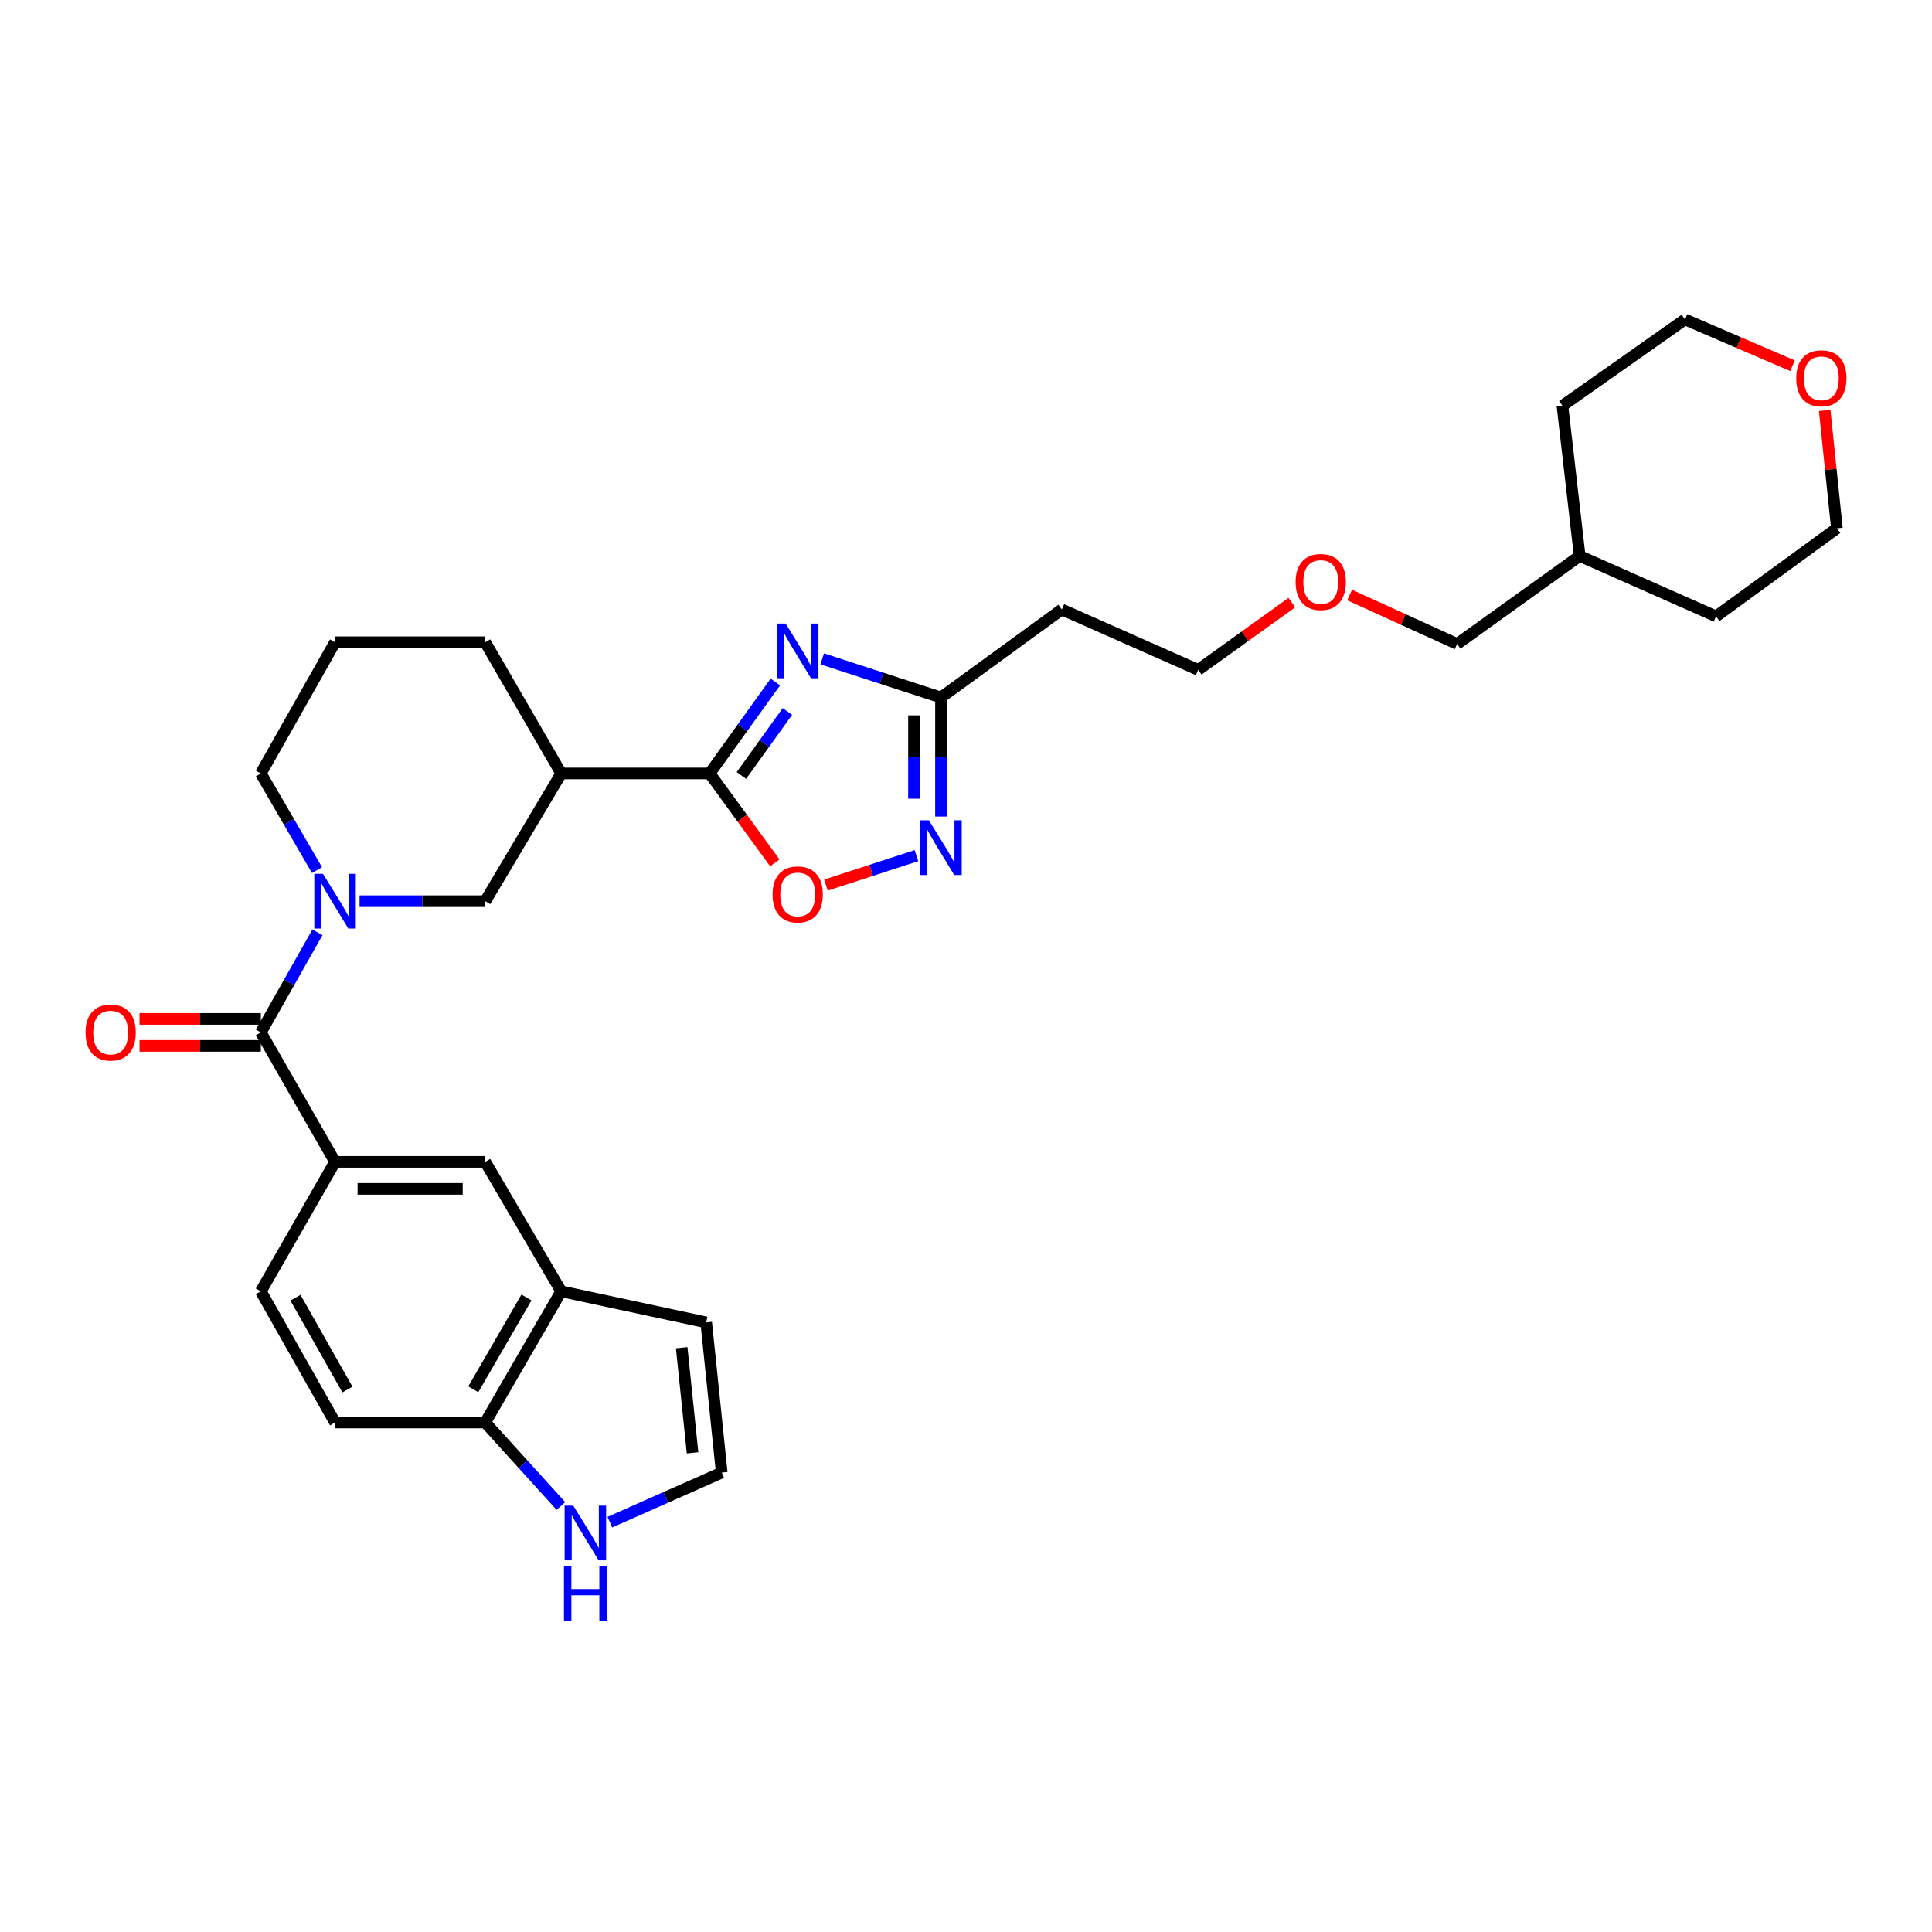 <?xml version='1.0' encoding='iso-8859-1'?>
<svg version='1.1' baseProfile='full'
              xmlns='http://www.w3.org/2000/svg'
                      xmlns:rdkit='http://www.rdkit.org/xml'
                      xmlns:xlink='http://www.w3.org/1999/xlink'
                  xml:space='preserve'
width='1000px' height='1000px' viewBox='0 0 1000 1000'>
<!-- END OF HEADER -->
<rect style='opacity:1.0;fill:#FFFFFF;stroke:none' width='1000' height='1000' x='0' y='0'> </rect>
<path class='bond-0' d='M 401.31,353.011 L 384.312,376.675' style='fill:none;fill-rule:evenodd;stroke:#0000FF;stroke-width:6px;stroke-linecap:butt;stroke-linejoin:miter;stroke-opacity:1' />
<path class='bond-0' d='M 384.312,376.675 L 367.313,400.339' style='fill:none;fill-rule:evenodd;stroke:#000000;stroke-width:6px;stroke-linecap:butt;stroke-linejoin:miter;stroke-opacity:1' />
<path class='bond-0' d='M 407.558,368.262 L 395.659,384.827' style='fill:none;fill-rule:evenodd;stroke:#0000FF;stroke-width:6px;stroke-linecap:butt;stroke-linejoin:miter;stroke-opacity:1' />
<path class='bond-0' d='M 395.659,384.827 L 383.76,401.391' style='fill:none;fill-rule:evenodd;stroke:#000000;stroke-width:6px;stroke-linecap:butt;stroke-linejoin:miter;stroke-opacity:1' />
<path class='bond-1' d='M 425.575,341.027 L 456.31,351.025' style='fill:none;fill-rule:evenodd;stroke:#0000FF;stroke-width:6px;stroke-linecap:butt;stroke-linejoin:miter;stroke-opacity:1' />
<path class='bond-1' d='M 456.31,351.025 L 487.045,361.024' style='fill:none;fill-rule:evenodd;stroke:#000000;stroke-width:6px;stroke-linecap:butt;stroke-linejoin:miter;stroke-opacity:1' />
<path class='bond-2' d='M 367.313,400.339 L 384.177,423.482' style='fill:none;fill-rule:evenodd;stroke:#000000;stroke-width:6px;stroke-linecap:butt;stroke-linejoin:miter;stroke-opacity:1' />
<path class='bond-2' d='M 384.177,423.482 L 401.04,446.625' style='fill:none;fill-rule:evenodd;stroke:#FF0000;stroke-width:6px;stroke-linecap:butt;stroke-linejoin:miter;stroke-opacity:1' />
<path class='bond-3' d='M 367.313,400.339 L 290.475,400.339' style='fill:none;fill-rule:evenodd;stroke:#000000;stroke-width:6px;stroke-linecap:butt;stroke-linejoin:miter;stroke-opacity:1' />
<path class='bond-4' d='M 186.105,466.457 L 218.632,466.457' style='fill:none;fill-rule:evenodd;stroke:#0000FF;stroke-width:6px;stroke-linecap:butt;stroke-linejoin:miter;stroke-opacity:1' />
<path class='bond-4' d='M 218.632,466.457 L 251.16,466.457' style='fill:none;fill-rule:evenodd;stroke:#000000;stroke-width:6px;stroke-linecap:butt;stroke-linejoin:miter;stroke-opacity:1' />
<path class='bond-5' d='M 164.307,482.568 L 149.656,508.465' style='fill:none;fill-rule:evenodd;stroke:#0000FF;stroke-width:6px;stroke-linecap:butt;stroke-linejoin:miter;stroke-opacity:1' />
<path class='bond-5' d='M 149.656,508.465 L 135.006,534.361' style='fill:none;fill-rule:evenodd;stroke:#000000;stroke-width:6px;stroke-linecap:butt;stroke-linejoin:miter;stroke-opacity:1' />
<path class='bond-6' d='M 164.083,450.386 L 149.545,425.362' style='fill:none;fill-rule:evenodd;stroke:#0000FF;stroke-width:6px;stroke-linecap:butt;stroke-linejoin:miter;stroke-opacity:1' />
<path class='bond-6' d='M 149.545,425.362 L 135.006,400.339' style='fill:none;fill-rule:evenodd;stroke:#000000;stroke-width:6px;stroke-linecap:butt;stroke-linejoin:miter;stroke-opacity:1' />
<path class='bond-7' d='M 135.006,534.361 L 173.421,601.38' style='fill:none;fill-rule:evenodd;stroke:#000000;stroke-width:6px;stroke-linecap:butt;stroke-linejoin:miter;stroke-opacity:1' />
<path class='bond-8' d='M 135.006,527.375 L 103.609,527.375' style='fill:none;fill-rule:evenodd;stroke:#000000;stroke-width:6px;stroke-linecap:butt;stroke-linejoin:miter;stroke-opacity:1' />
<path class='bond-8' d='M 103.609,527.375 L 72.211,527.375' style='fill:none;fill-rule:evenodd;stroke:#FF0000;stroke-width:6px;stroke-linecap:butt;stroke-linejoin:miter;stroke-opacity:1' />
<path class='bond-8' d='M 135.006,541.347 L 103.609,541.347' style='fill:none;fill-rule:evenodd;stroke:#000000;stroke-width:6px;stroke-linecap:butt;stroke-linejoin:miter;stroke-opacity:1' />
<path class='bond-8' d='M 103.609,541.347 L 72.211,541.347' style='fill:none;fill-rule:evenodd;stroke:#FF0000;stroke-width:6px;stroke-linecap:butt;stroke-linejoin:miter;stroke-opacity:1' />
<path class='bond-9' d='M 487.045,422.651 L 487.045,391.837' style='fill:none;fill-rule:evenodd;stroke:#0000FF;stroke-width:6px;stroke-linecap:butt;stroke-linejoin:miter;stroke-opacity:1' />
<path class='bond-9' d='M 487.045,391.837 L 487.045,361.024' style='fill:none;fill-rule:evenodd;stroke:#000000;stroke-width:6px;stroke-linecap:butt;stroke-linejoin:miter;stroke-opacity:1' />
<path class='bond-9' d='M 473.073,413.407 L 473.073,391.837' style='fill:none;fill-rule:evenodd;stroke:#0000FF;stroke-width:6px;stroke-linecap:butt;stroke-linejoin:miter;stroke-opacity:1' />
<path class='bond-9' d='M 473.073,391.837 L 473.073,370.268' style='fill:none;fill-rule:evenodd;stroke:#000000;stroke-width:6px;stroke-linecap:butt;stroke-linejoin:miter;stroke-opacity:1' />
<path class='bond-10' d='M 474.355,442.882 L 450.928,450.503' style='fill:none;fill-rule:evenodd;stroke:#0000FF;stroke-width:6px;stroke-linecap:butt;stroke-linejoin:miter;stroke-opacity:1' />
<path class='bond-10' d='M 450.928,450.503 L 427.501,458.124' style='fill:none;fill-rule:evenodd;stroke:#FF0000;stroke-width:6px;stroke-linecap:butt;stroke-linejoin:miter;stroke-opacity:1' />
<path class='bond-11' d='M 487.045,361.024 L 549.593,315.452' style='fill:none;fill-rule:evenodd;stroke:#000000;stroke-width:6px;stroke-linecap:butt;stroke-linejoin:miter;stroke-opacity:1' />
<path class='bond-12' d='M 290.475,400.339 L 251.16,466.457' style='fill:none;fill-rule:evenodd;stroke:#000000;stroke-width:6px;stroke-linecap:butt;stroke-linejoin:miter;stroke-opacity:1' />
<path class='bond-13' d='M 290.475,400.339 L 251.16,332.428' style='fill:none;fill-rule:evenodd;stroke:#000000;stroke-width:6px;stroke-linecap:butt;stroke-linejoin:miter;stroke-opacity:1' />
<path class='bond-14' d='M 173.421,601.38 L 251.16,601.38' style='fill:none;fill-rule:evenodd;stroke:#000000;stroke-width:6px;stroke-linecap:butt;stroke-linejoin:miter;stroke-opacity:1' />
<path class='bond-14' d='M 185.082,615.352 L 239.499,615.352' style='fill:none;fill-rule:evenodd;stroke:#000000;stroke-width:6px;stroke-linecap:butt;stroke-linejoin:miter;stroke-opacity:1' />
<path class='bond-15' d='M 173.421,601.38 L 135.006,668.391' style='fill:none;fill-rule:evenodd;stroke:#000000;stroke-width:6px;stroke-linecap:butt;stroke-linejoin:miter;stroke-opacity:1' />
<path class='bond-16' d='M 290.475,668.391 L 251.16,601.38' style='fill:none;fill-rule:evenodd;stroke:#000000;stroke-width:6px;stroke-linecap:butt;stroke-linejoin:miter;stroke-opacity:1' />
<path class='bond-17' d='M 290.475,668.391 L 365.528,684.474' style='fill:none;fill-rule:evenodd;stroke:#000000;stroke-width:6px;stroke-linecap:butt;stroke-linejoin:miter;stroke-opacity:1' />
<path class='bond-18' d='M 290.475,668.391 L 251.16,736.295' style='fill:none;fill-rule:evenodd;stroke:#000000;stroke-width:6px;stroke-linecap:butt;stroke-linejoin:miter;stroke-opacity:1' />
<path class='bond-18' d='M 272.486,671.576 L 244.965,719.108' style='fill:none;fill-rule:evenodd;stroke:#000000;stroke-width:6px;stroke-linecap:butt;stroke-linejoin:miter;stroke-opacity:1' />
<path class='bond-19' d='M 290.311,779.498 L 270.735,757.896' style='fill:none;fill-rule:evenodd;stroke:#0000FF;stroke-width:6px;stroke-linecap:butt;stroke-linejoin:miter;stroke-opacity:1' />
<path class='bond-19' d='M 270.735,757.896 L 251.16,736.295' style='fill:none;fill-rule:evenodd;stroke:#000000;stroke-width:6px;stroke-linecap:butt;stroke-linejoin:miter;stroke-opacity:1' />
<path class='bond-20' d='M 315.65,787.865 L 344.61,775.035' style='fill:none;fill-rule:evenodd;stroke:#0000FF;stroke-width:6px;stroke-linecap:butt;stroke-linejoin:miter;stroke-opacity:1' />
<path class='bond-20' d='M 344.61,775.035 L 373.569,762.205' style='fill:none;fill-rule:evenodd;stroke:#000000;stroke-width:6px;stroke-linecap:butt;stroke-linejoin:miter;stroke-opacity:1' />
<path class='bond-21' d='M 251.16,736.295 L 173.421,736.295' style='fill:none;fill-rule:evenodd;stroke:#000000;stroke-width:6px;stroke-linecap:butt;stroke-linejoin:miter;stroke-opacity:1' />
<path class='bond-22' d='M 373.569,762.205 L 365.528,684.474' style='fill:none;fill-rule:evenodd;stroke:#000000;stroke-width:6px;stroke-linecap:butt;stroke-linejoin:miter;stroke-opacity:1' />
<path class='bond-22' d='M 358.465,751.983 L 352.836,697.572' style='fill:none;fill-rule:evenodd;stroke:#000000;stroke-width:6px;stroke-linecap:butt;stroke-linejoin:miter;stroke-opacity:1' />
<path class='bond-23' d='M 549.593,315.452 L 620.174,346.726' style='fill:none;fill-rule:evenodd;stroke:#000000;stroke-width:6px;stroke-linecap:butt;stroke-linejoin:miter;stroke-opacity:1' />
<path class='bond-24' d='M 135.006,668.391 L 173.421,736.295' style='fill:none;fill-rule:evenodd;stroke:#000000;stroke-width:6px;stroke-linecap:butt;stroke-linejoin:miter;stroke-opacity:1' />
<path class='bond-24' d='M 152.929,671.697 L 179.82,719.229' style='fill:none;fill-rule:evenodd;stroke:#000000;stroke-width:6px;stroke-linecap:butt;stroke-linejoin:miter;stroke-opacity:1' />
<path class='bond-25' d='M 927.811,189.306 L 899.977,177.326' style='fill:none;fill-rule:evenodd;stroke:#FF0000;stroke-width:6px;stroke-linecap:butt;stroke-linejoin:miter;stroke-opacity:1' />
<path class='bond-25' d='M 899.977,177.326 L 872.143,165.346' style='fill:none;fill-rule:evenodd;stroke:#000000;stroke-width:6px;stroke-linecap:butt;stroke-linejoin:miter;stroke-opacity:1' />
<path class='bond-26' d='M 944.462,212.441 L 947.618,242.95' style='fill:none;fill-rule:evenodd;stroke:#FF0000;stroke-width:6px;stroke-linecap:butt;stroke-linejoin:miter;stroke-opacity:1' />
<path class='bond-26' d='M 947.618,242.95 L 950.774,273.458' style='fill:none;fill-rule:evenodd;stroke:#000000;stroke-width:6px;stroke-linecap:butt;stroke-linejoin:miter;stroke-opacity:1' />
<path class='bond-27' d='M 135.006,400.339 L 173.421,332.428' style='fill:none;fill-rule:evenodd;stroke:#000000;stroke-width:6px;stroke-linecap:butt;stroke-linejoin:miter;stroke-opacity:1' />
<path class='bond-28' d='M 251.16,332.428 L 173.421,332.428' style='fill:none;fill-rule:evenodd;stroke:#000000;stroke-width:6px;stroke-linecap:butt;stroke-linejoin:miter;stroke-opacity:1' />
<path class='bond-29' d='M 668.662,311.901 L 644.418,329.313' style='fill:none;fill-rule:evenodd;stroke:#FF0000;stroke-width:6px;stroke-linecap:butt;stroke-linejoin:miter;stroke-opacity:1' />
<path class='bond-29' d='M 644.418,329.313 L 620.174,346.726' style='fill:none;fill-rule:evenodd;stroke:#000000;stroke-width:6px;stroke-linecap:butt;stroke-linejoin:miter;stroke-opacity:1' />
<path class='bond-30' d='M 698.554,307.967 L 726.379,320.644' style='fill:none;fill-rule:evenodd;stroke:#FF0000;stroke-width:6px;stroke-linecap:butt;stroke-linejoin:miter;stroke-opacity:1' />
<path class='bond-30' d='M 726.379,320.644 L 754.204,333.32' style='fill:none;fill-rule:evenodd;stroke:#000000;stroke-width:6px;stroke-linecap:butt;stroke-linejoin:miter;stroke-opacity:1' />
<path class='bond-31' d='M 817.645,287.756 L 754.204,333.32' style='fill:none;fill-rule:evenodd;stroke:#000000;stroke-width:6px;stroke-linecap:butt;stroke-linejoin:miter;stroke-opacity:1' />
<path class='bond-32' d='M 817.645,287.756 L 888.226,319.03' style='fill:none;fill-rule:evenodd;stroke:#000000;stroke-width:6px;stroke-linecap:butt;stroke-linejoin:miter;stroke-opacity:1' />
<path class='bond-33' d='M 817.645,287.756 L 808.71,210.018' style='fill:none;fill-rule:evenodd;stroke:#000000;stroke-width:6px;stroke-linecap:butt;stroke-linejoin:miter;stroke-opacity:1' />
<path class='bond-34' d='M 950.774,273.458 L 888.226,319.03' style='fill:none;fill-rule:evenodd;stroke:#000000;stroke-width:6px;stroke-linecap:butt;stroke-linejoin:miter;stroke-opacity:1' />
<path class='bond-35' d='M 872.143,165.346 L 808.71,210.018' style='fill:none;fill-rule:evenodd;stroke:#000000;stroke-width:6px;stroke-linecap:butt;stroke-linejoin:miter;stroke-opacity:1' />
<path  class='atom-0' d='M 406.625 322.739
L 415.905 337.739
Q 416.825 339.219, 418.305 341.899
Q 419.785 344.579, 419.865 344.739
L 419.865 322.739
L 423.625 322.739
L 423.625 351.059
L 419.745 351.059
L 409.785 334.659
Q 408.625 332.739, 407.385 330.539
Q 406.185 328.339, 405.825 327.659
L 405.825 351.059
L 402.145 351.059
L 402.145 322.739
L 406.625 322.739
' fill='#0000FF'/>
<path  class='atom-2' d='M 167.161 452.297
L 176.441 467.297
Q 177.361 468.777, 178.841 471.457
Q 180.321 474.137, 180.401 474.297
L 180.401 452.297
L 184.161 452.297
L 184.161 480.617
L 180.281 480.617
L 170.321 464.217
Q 169.161 462.297, 167.921 460.097
Q 166.721 457.897, 166.361 457.217
L 166.361 480.617
L 162.681 480.617
L 162.681 452.297
L 167.161 452.297
' fill='#0000FF'/>
<path  class='atom-4' d='M 480.785 424.594
L 490.065 439.594
Q 490.985 441.074, 492.465 443.754
Q 493.945 446.434, 494.025 446.594
L 494.025 424.594
L 497.785 424.594
L 497.785 452.914
L 493.905 452.914
L 483.945 436.514
Q 482.785 434.594, 481.545 432.394
Q 480.345 430.194, 479.985 429.514
L 479.985 452.914
L 476.305 452.914
L 476.305 424.594
L 480.785 424.594
' fill='#0000FF'/>
<path  class='atom-6' d='M 399.885 462.959
Q 399.885 456.159, 403.245 452.359
Q 406.605 448.559, 412.885 448.559
Q 419.165 448.559, 422.525 452.359
Q 425.885 456.159, 425.885 462.959
Q 425.885 469.839, 422.485 473.759
Q 419.085 477.639, 412.885 477.639
Q 406.645 477.639, 403.245 473.759
Q 399.885 469.879, 399.885 462.959
M 412.885 474.439
Q 417.205 474.439, 419.525 471.559
Q 421.885 468.639, 421.885 462.959
Q 421.885 457.399, 419.525 454.599
Q 417.205 451.759, 412.885 451.759
Q 408.565 451.759, 406.205 454.559
Q 403.885 457.359, 403.885 462.959
Q 403.885 468.679, 406.205 471.559
Q 408.565 474.439, 412.885 474.439
' fill='#FF0000'/>
<path  class='atom-12' d='M 296.72 779.319
L 306 794.319
Q 306.92 795.799, 308.4 798.479
Q 309.88 801.159, 309.96 801.319
L 309.96 779.319
L 313.72 779.319
L 313.72 807.639
L 309.84 807.639
L 299.88 791.239
Q 298.72 789.319, 297.48 787.119
Q 296.28 784.919, 295.92 784.239
L 295.92 807.639
L 292.24 807.639
L 292.24 779.319
L 296.72 779.319
' fill='#0000FF'/>
<path  class='atom-12' d='M 291.9 810.471
L 295.74 810.471
L 295.74 822.511
L 310.22 822.511
L 310.22 810.471
L 314.06 810.471
L 314.06 838.791
L 310.22 838.791
L 310.22 825.711
L 295.74 825.711
L 295.74 838.791
L 291.9 838.791
L 291.9 810.471
' fill='#0000FF'/>
<path  class='atom-15' d='M 44.268 534.441
Q 44.268 527.641, 47.628 523.841
Q 50.988 520.041, 57.268 520.041
Q 63.548 520.041, 66.908 523.841
Q 70.268 527.641, 70.268 534.441
Q 70.268 541.321, 66.868 545.241
Q 63.468 549.121, 57.268 549.121
Q 51.028 549.121, 47.628 545.241
Q 44.268 541.361, 44.268 534.441
M 57.268 545.921
Q 61.588 545.921, 63.908 543.041
Q 66.268 540.121, 66.268 534.441
Q 66.268 528.881, 63.908 526.081
Q 61.588 523.241, 57.268 523.241
Q 52.948 523.241, 50.588 526.041
Q 48.268 528.841, 48.268 534.441
Q 48.268 540.161, 50.588 543.041
Q 52.948 545.921, 57.268 545.921
' fill='#FF0000'/>
<path  class='atom-20' d='M 929.732 195.808
Q 929.732 189.008, 933.092 185.208
Q 936.452 181.408, 942.732 181.408
Q 949.012 181.408, 952.372 185.208
Q 955.732 189.008, 955.732 195.808
Q 955.732 202.688, 952.332 206.608
Q 948.932 210.488, 942.732 210.488
Q 936.492 210.488, 933.092 206.608
Q 929.732 202.728, 929.732 195.808
M 942.732 207.288
Q 947.052 207.288, 949.372 204.408
Q 951.732 201.488, 951.732 195.808
Q 951.732 190.248, 949.372 187.448
Q 947.052 184.608, 942.732 184.608
Q 938.412 184.608, 936.052 187.408
Q 933.732 190.208, 933.732 195.808
Q 933.732 201.528, 936.052 204.408
Q 938.412 207.288, 942.732 207.288
' fill='#FF0000'/>
<path  class='atom-24' d='M 670.615 301.242
Q 670.615 294.442, 673.975 290.642
Q 677.335 286.842, 683.615 286.842
Q 689.895 286.842, 693.255 290.642
Q 696.615 294.442, 696.615 301.242
Q 696.615 308.122, 693.215 312.042
Q 689.815 315.922, 683.615 315.922
Q 677.375 315.922, 673.975 312.042
Q 670.615 308.162, 670.615 301.242
M 683.615 312.722
Q 687.935 312.722, 690.255 309.842
Q 692.615 306.922, 692.615 301.242
Q 692.615 295.682, 690.255 292.882
Q 687.935 290.042, 683.615 290.042
Q 679.295 290.042, 676.935 292.842
Q 674.615 295.642, 674.615 301.242
Q 674.615 306.962, 676.935 309.842
Q 679.295 312.722, 683.615 312.722
' fill='#FF0000'/>
</svg>
